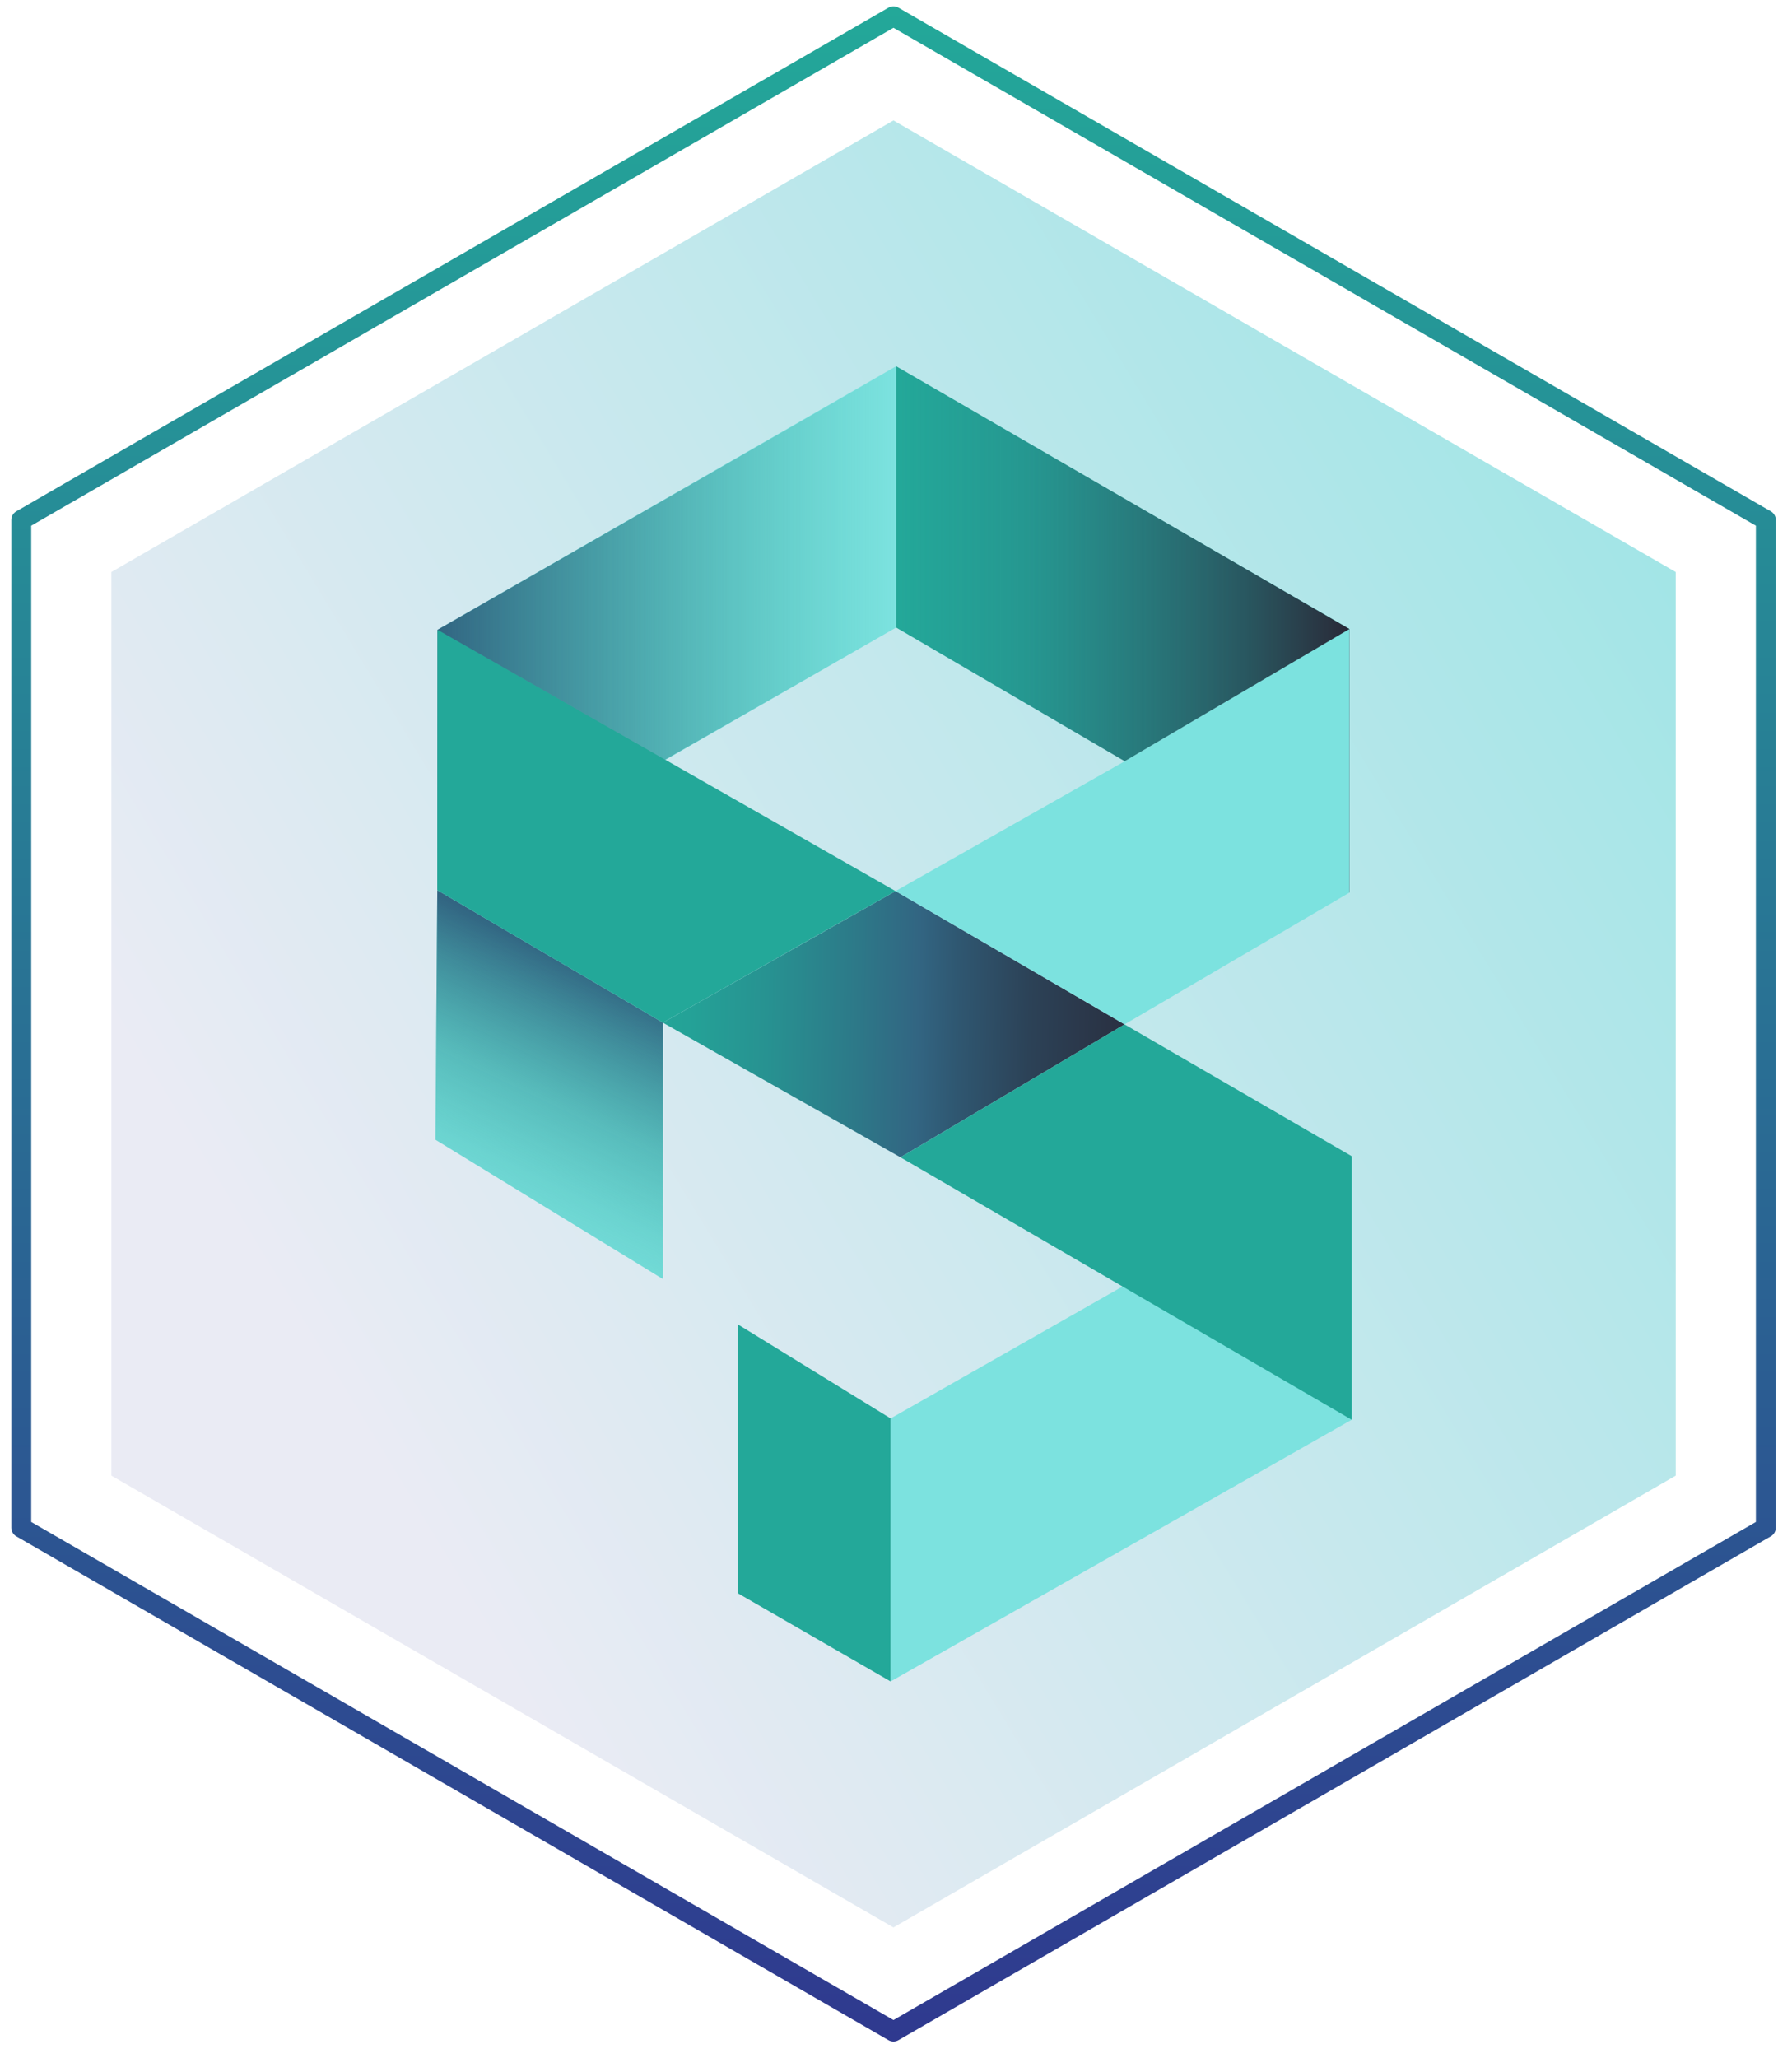 <?xml version="1.0" encoding="UTF-8"?>
<svg xmlns="http://www.w3.org/2000/svg" width="81" height="93" viewBox="0 0 81 93" fill="none">
  <path d="M79.818 69.027V23.494L40.385 0.736L0.961 23.494V69.027L40.385 91.793L79.818 69.027Z" stroke="url(#paint0_linear_6_1079)" stroke-width="0.9" stroke-linecap="round" stroke-linejoin="round"></path>
  <path d="M75.745 66.675V25.847L40.385 5.442L5.033 25.847V66.675L40.385 87.088L75.745 66.675Z" fill="url(#paint1_linear_6_1079)"></path>
  <path d="M29.964 46.209V57.793L19.681 51.496L19.766 40.22L29.964 46.209Z" fill="#7CE2DF"></path>
  <path d="M61.098 64.15L40.257 75.974V64.09L61.098 52.24V64.15Z" fill="#7CE2DF"></path>
  <path d="M40.505 16.547L19.775 28.456L30.076 34.334L40.505 28.354V16.547Z" fill="#7CE2DF"></path>
  <path d="M40.257 64.09L33.361 59.846V71.995L40.257 75.974V64.09Z" fill="#23A899"></path>
  <path d="M40.505 16.547V28.354L50.84 34.394L60.995 28.422L40.505 16.547Z" fill="#23A899"></path>
  <path d="M40.505 16.547V28.354L60.995 40.331V28.422L40.505 16.547Z" fill="url(#paint2_linear_6_1079)"></path>
  <path d="M40.702 52.292L50.832 46.286L40.48 40.263L29.965 46.209L40.702 52.292Z" fill="url(#paint3_linear_6_1079)"></path>
  <path d="M60.996 40.331V28.421L50.874 34.376L40.48 40.262L50.832 46.285L60.996 40.331Z" fill="#7CE2DF"></path>
  <path d="M61.098 52.241L50.831 46.286L40.702 52.292L61.098 64.15V52.241Z" fill="#23A899"></path>
  <path d="M40.505 16.572L19.775 28.456L19.767 40.22L40.505 28.353V16.572Z" fill="url(#paint4_linear_6_1079)"></path>
  <path d="M29.964 46.209V57.793L19.681 51.496L19.766 40.22L29.964 46.209Z" fill="url(#paint5_linear_6_1079)"></path>
  <path d="M37.4 41.999L40.48 40.263L19.775 28.456L19.767 40.22L29.965 46.209" fill="#23A899"></path>
  <defs>
    <linearGradient id="paint0_linear_6_1079" x1="40.394" y1="0.351" x2="40.394" y2="92.178" gradientUnits="userSpaceOnUse">
      <stop stop-color="#23A899"></stop>
      <stop offset="1" stop-color="#2F398F"></stop>
    </linearGradient>
    <linearGradient id="paint1_linear_6_1079" x1="14.556" y1="61.943" x2="107.828" y2="5.314" gradientUnits="userSpaceOnUse">
      <stop stop-color="#EAEBF4"></stop>
      <stop offset="1" stop-color="#7CE2DF"></stop>
    </linearGradient>
    <linearGradient id="paint2_linear_6_1079" x1="40.505" y1="28.439" x2="60.995" y2="28.439" gradientUnits="userSpaceOnUse">
      <stop stop-color="#315E7A" stop-opacity="0"></stop>
      <stop offset="0.29" stop-color="#2F536C" stop-opacity="0.2"></stop>
      <stop offset="0.79" stop-color="#2B3648" stop-opacity="0.74"></stop>
      <stop offset="1" stop-color="#292837"></stop>
    </linearGradient>
    <linearGradient id="paint3_linear_6_1079" x1="28.142" y1="46.029" x2="57.788" y2="46.62" gradientUnits="userSpaceOnUse">
      <stop stop-color="#23A899"></stop>
      <stop offset="0.1" stop-color="#24A297"></stop>
      <stop offset="0.22" stop-color="#279291"></stop>
      <stop offset="0.36" stop-color="#2D7888"></stop>
      <stop offset="0.45" stop-color="#326582"></stop>
      <stop offset="0.51" stop-color="#2F5771"></stop>
      <stop offset="0.62" stop-color="#2C4257"></stop>
      <stop offset="0.74" stop-color="#2A3345"></stop>
      <stop offset="0.86" stop-color="#292A3A"></stop>
      <stop offset="1" stop-color="#292837"></stop>
    </linearGradient>
    <linearGradient id="paint4_linear_6_1079" x1="19.767" y1="28.396" x2="40.505" y2="28.396" gradientUnits="userSpaceOnUse">
      <stop stop-color="#326582"></stop>
      <stop offset="0.42" stop-color="#2C7F8B" stop-opacity="0.6"></stop>
      <stop offset="1" stop-color="#23A899" stop-opacity="0"></stop>
    </linearGradient>
    <linearGradient id="paint5_linear_6_1079" x1="14.65" y1="70.207" x2="27.244" y2="44.07" gradientUnits="userSpaceOnUse">
      <stop offset="0.5" stop-color="#23A899" stop-opacity="0"></stop>
      <stop offset="0.57" stop-color="#23A497" stop-opacity="0.05"></stop>
      <stop offset="0.67" stop-color="#269A94" stop-opacity="0.2"></stop>
      <stop offset="0.79" stop-color="#298A8E" stop-opacity="0.44"></stop>
      <stop offset="0.92" stop-color="#2E7387" stop-opacity="0.78"></stop>
      <stop offset="1" stop-color="#326582"></stop>
    </linearGradient>
  </defs>
</svg>
